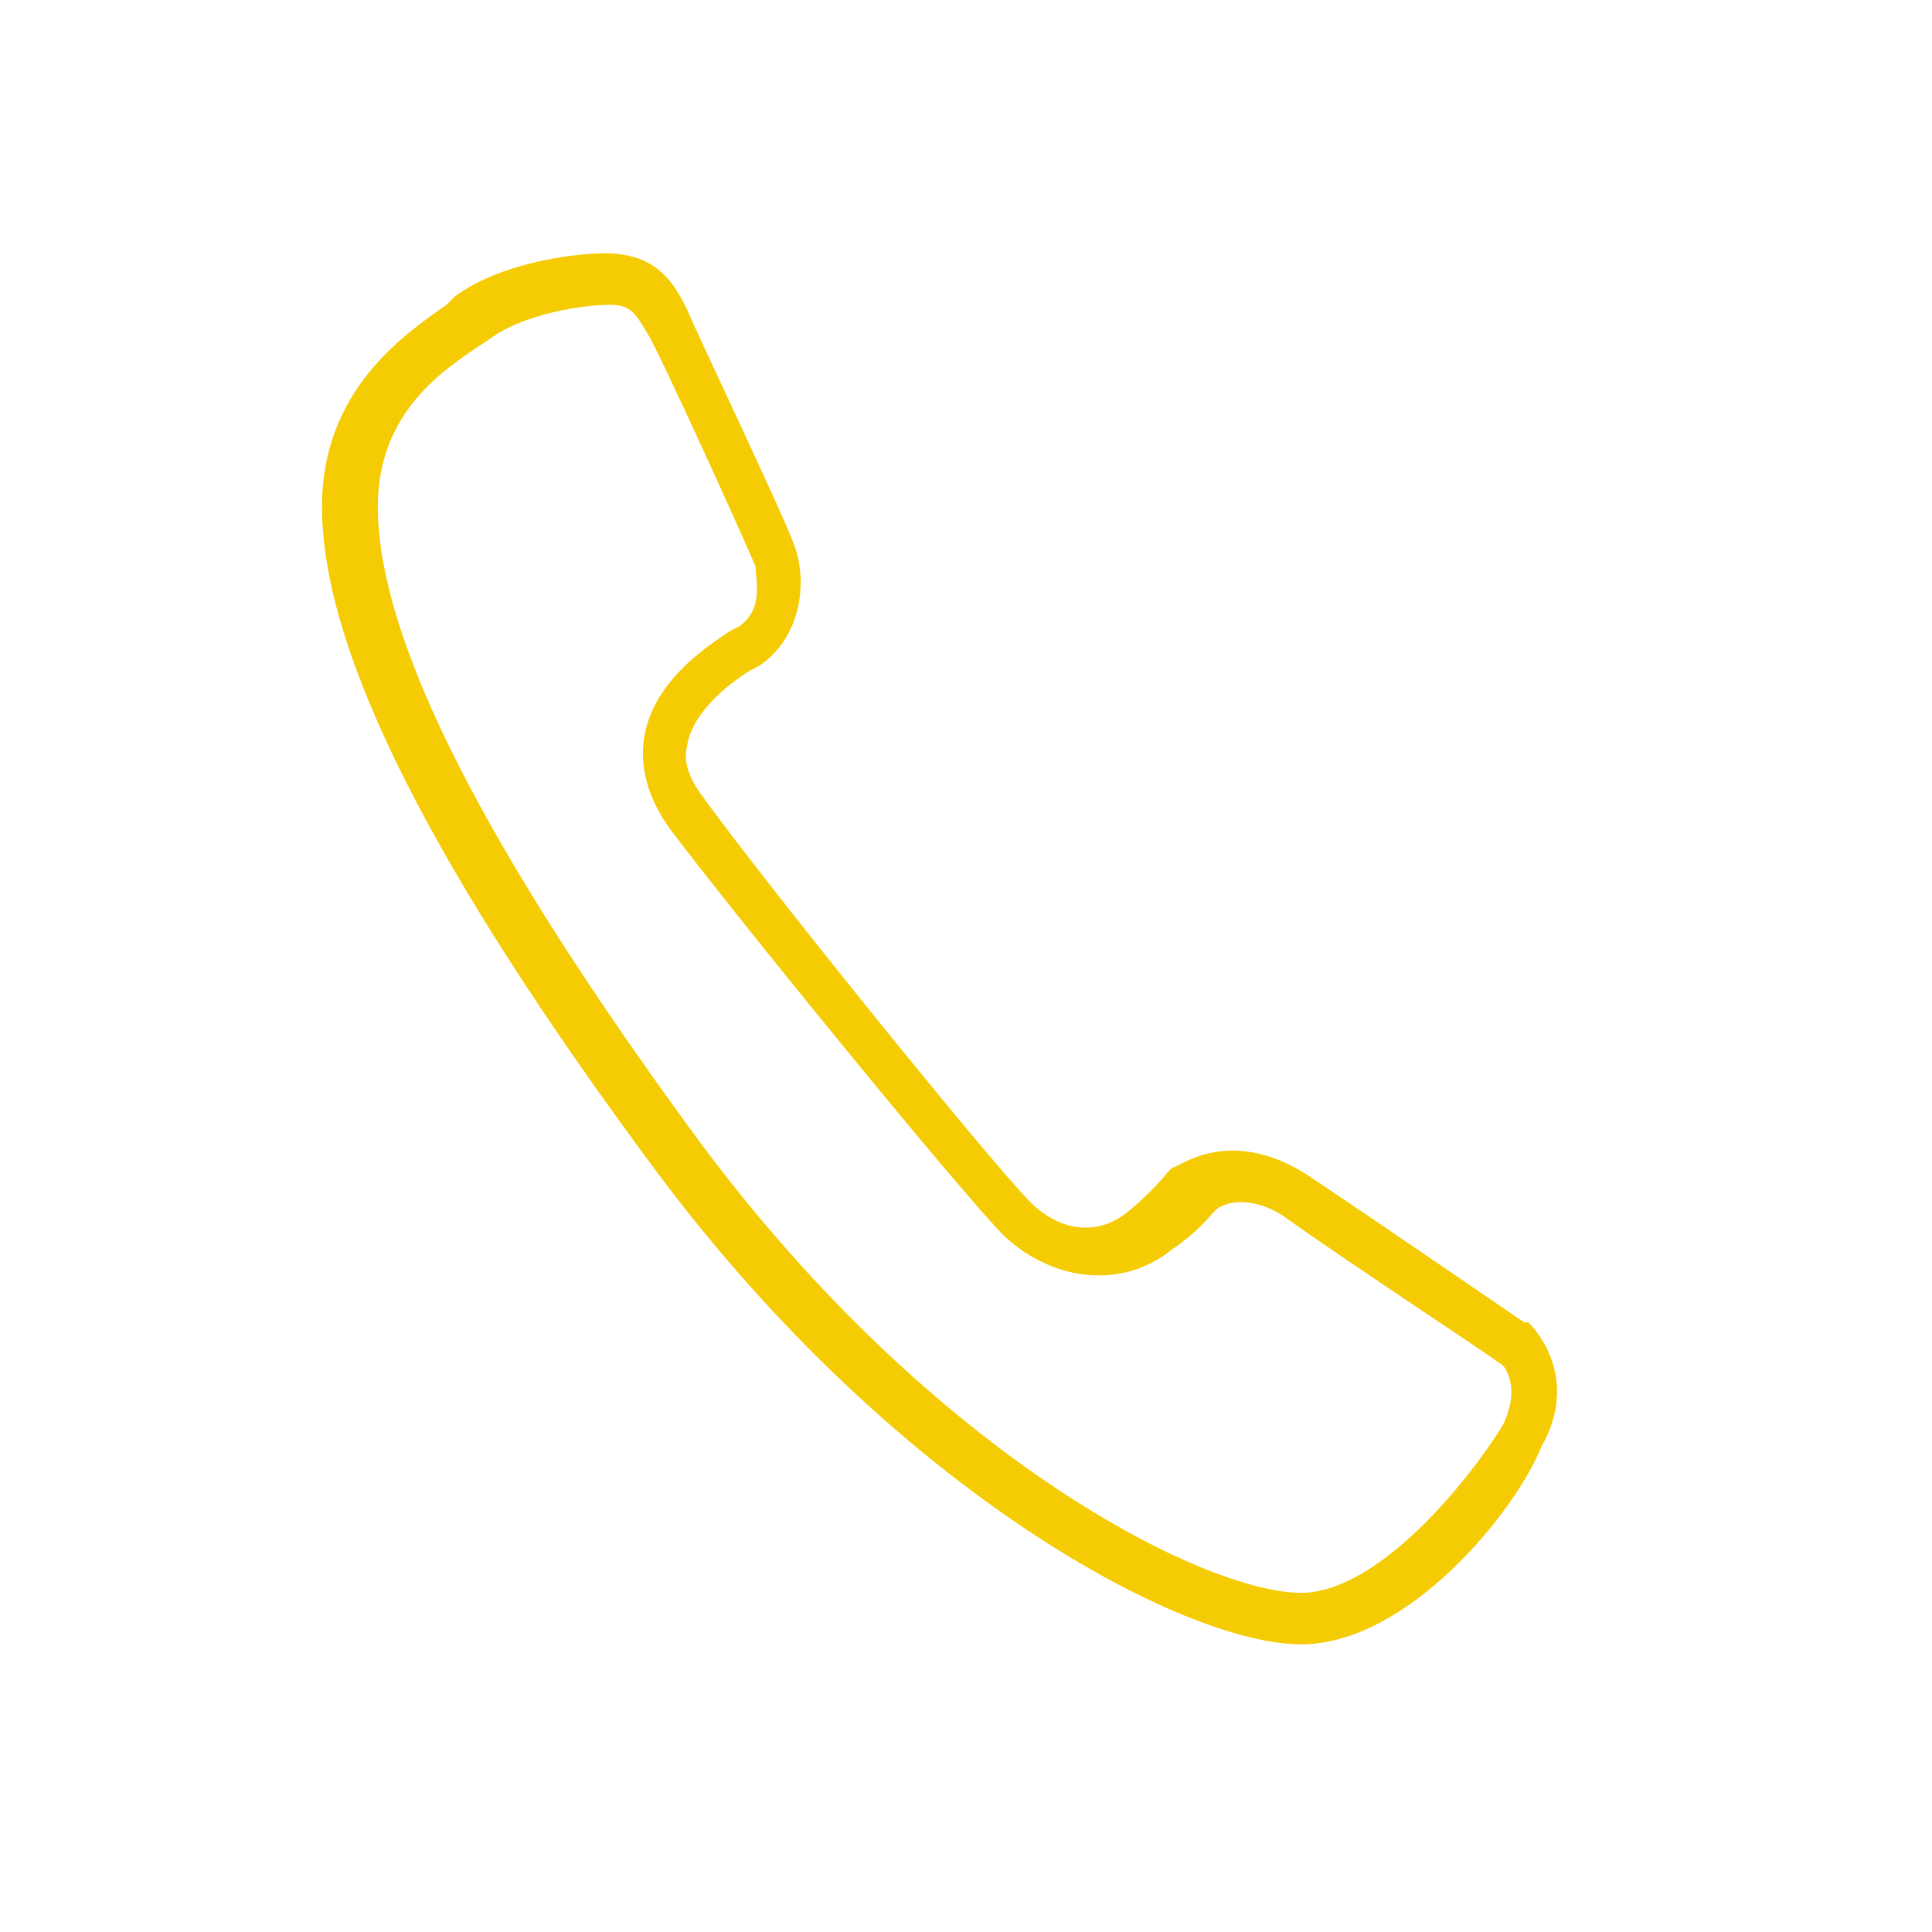 <?xml version="1.0" encoding="utf-8"?>
<!-- Generator: Adobe Illustrator 24.0.0, SVG Export Plug-In . SVG Version: 6.00 Build 0)  -->
<svg version="1.1" id="Capa_1" xmlns="http://www.w3.org/2000/svg" xmlns:xlink="http://www.w3.org/1999/xlink" x="0px" y="0px"
	 width="45px" height="45px" viewBox="0 0 45 45" style="enable-background:new 0 0 45 45;" xml:space="preserve">
<style type="text/css">
	.st0{fill:#FFFFFF;}
	.st1{fill:#251C43;}
	.st2{fill:#F4CA03;}
	.st3{fill:#F3B61E;}
	.st4{clip-path:url(#SVGID_6_);}
	.st5{fill:none;stroke:#1D1D1B;stroke-width:1;stroke-miterlimit:22.926;}
	.st6{clip-path:url(#SVGID_10_);fill:url(#SVGID_11_);}
	.st7{fill-rule:evenodd;clip-rule:evenodd;fill:#F6D1B6;}
	.st8{fill-rule:evenodd;clip-rule:evenodd;fill:#C96B38;}
	.st9{fill-rule:evenodd;clip-rule:evenodd;fill:#FFFFFF;}
	.st10{fill-rule:evenodd;clip-rule:evenodd;fill:#EA8537;}
	.st11{fill-rule:evenodd;clip-rule:evenodd;fill:#F4FAFF;}
	.st12{fill-rule:evenodd;clip-rule:evenodd;fill:#1D1D1B;}
	.st13{fill-rule:evenodd;clip-rule:evenodd;fill:#E8833A;}
	.st14{fill-rule:evenodd;clip-rule:evenodd;fill:#AB663D;}
	.st15{fill-rule:evenodd;clip-rule:evenodd;fill:#C6C6C5;}
	.st16{fill:none;stroke:#C6C6C5;stroke-width:1;stroke-miterlimit:22.926;}
	.st17{fill:#C6C6C5;}
	.st18{clip-path:url(#SVGID_13_);fill:url(#SVGID_14_);}
	.st19{clip-path:url(#SVGID_16_);fill:url(#SVGID_17_);}
	.st20{clip-path:url(#SVGID_19_);}
	.st21{fill:#1D1D1B;}
	.st22{clip-path:url(#SVGID_23_);}
	.st23{clip-path:url(#SVGID_25_);fill:#748EC8;}
	.st24{clip-path:url(#SVGID_25_);fill:#738DC7;}
	.st25{clip-path:url(#SVGID_25_);fill:#738CC7;}
	.st26{clip-path:url(#SVGID_25_);fill:#728BC6;}
	.st27{clip-path:url(#SVGID_25_);fill:#718AC5;}
	.st28{clip-path:url(#SVGID_25_);fill:#7189C5;}
	.st29{clip-path:url(#SVGID_25_);fill:#7088C4;}
	.st30{clip-path:url(#SVGID_25_);fill:#6F87C3;}
	.st31{clip-path:url(#SVGID_25_);fill:#6F86C3;}
	.st32{clip-path:url(#SVGID_25_);fill:#6E85C2;}
	.st33{clip-path:url(#SVGID_25_);fill:#6D84C1;}
	.st34{clip-path:url(#SVGID_25_);fill:#6D83C0;}
	.st35{clip-path:url(#SVGID_25_);fill:#6C82C0;}
	.st36{clip-path:url(#SVGID_25_);fill:#6B81BF;}
	.st37{clip-path:url(#SVGID_25_);fill:#6B80BE;}
	.st38{clip-path:url(#SVGID_25_);fill:#6A7FBE;}
	.st39{clip-path:url(#SVGID_25_);fill:#697EBD;}
	.st40{clip-path:url(#SVGID_25_);fill:#697DBC;}
	.st41{clip-path:url(#SVGID_25_);fill:#687CBC;}
	.st42{clip-path:url(#SVGID_25_);fill:#687BBB;}
	.st43{clip-path:url(#SVGID_25_);fill:#677ABA;}
	.st44{clip-path:url(#SVGID_25_);fill:#6679BA;}
	.st45{clip-path:url(#SVGID_25_);fill:#6678B9;}
	.st46{clip-path:url(#SVGID_25_);fill:#6577B8;}
	.st47{clip-path:url(#SVGID_25_);fill:#6476B8;}
	.st48{clip-path:url(#SVGID_25_);fill:#6475B7;}
	.st49{clip-path:url(#SVGID_25_);fill:#6374B6;}
	.st50{clip-path:url(#SVGID_25_);fill:#6273B5;}
	.st51{clip-path:url(#SVGID_25_);fill:#6272B5;}
	.st52{clip-path:url(#SVGID_25_);fill:#6171B4;}
	.st53{clip-path:url(#SVGID_25_);fill:#6070B3;}
	.st54{clip-path:url(#SVGID_25_);fill:#606FB3;}
	.st55{clip-path:url(#SVGID_25_);fill:#5F6EB2;}
	.st56{clip-path:url(#SVGID_25_);fill:#5E6DB1;}
	.st57{clip-path:url(#SVGID_25_);fill:#5E6CB1;}
	.st58{clip-path:url(#SVGID_25_);fill:#5D6BB0;}
	.st59{clip-path:url(#SVGID_25_);fill:#5C6AAF;}
	.st60{clip-path:url(#SVGID_25_);fill:#5C69AF;}
	.st61{clip-path:url(#SVGID_25_);fill:#5B68AE;}
	.st62{clip-path:url(#SVGID_25_);fill:#5A67AD;}
	.st63{clip-path:url(#SVGID_25_);fill:#5A66AD;}
	.st64{clip-path:url(#SVGID_25_);fill:#5965AC;}
	.st65{clip-path:url(#SVGID_25_);fill:#5864AB;}
	.st66{clip-path:url(#SVGID_25_);fill:#5863AA;}
	.st67{clip-path:url(#SVGID_25_);fill:#5762AA;}
	.st68{clip-path:url(#SVGID_25_);fill:#5661A9;}
	.st69{clip-path:url(#SVGID_25_);fill:#5660A8;}
	.st70{clip-path:url(#SVGID_25_);fill:#555FA8;}
	.st71{clip-path:url(#SVGID_25_);fill:#545EA7;}
	.st72{clip-path:url(#SVGID_25_);fill:#545DA6;}
	.st73{clip-path:url(#SVGID_25_);fill:#535CA6;}
	.st74{clip-path:url(#SVGID_25_);fill:#535BA5;}
	.st75{clip-path:url(#SVGID_25_);fill:#5259A4;}
	.st76{clip-path:url(#SVGID_25_);fill:#5158A4;}
	.st77{clip-path:url(#SVGID_25_);fill:#5157A3;}
	.st78{clip-path:url(#SVGID_25_);fill:#5056A2;}
	.st79{clip-path:url(#SVGID_25_);fill:#4F55A2;}
	.st80{clip-path:url(#SVGID_25_);fill:#4F54A1;}
	.st81{clip-path:url(#SVGID_25_);fill:#4E53A0;}
	.st82{clip-path:url(#SVGID_25_);fill:#4D52A0;}
	.st83{clip-path:url(#SVGID_25_);fill:#4D519F;}
	.st84{clip-path:url(#SVGID_25_);fill:#4C509E;}
	.st85{clip-path:url(#SVGID_25_);fill:#4B4F9D;}
	.st86{clip-path:url(#SVGID_25_);fill:#4B4E9D;}
	.st87{clip-path:url(#SVGID_25_);fill:#4A4D9C;}
	.st88{clip-path:url(#SVGID_25_);fill:#494C9B;}
	.st89{clip-path:url(#SVGID_25_);fill:#494B9B;}
	.st90{clip-path:url(#SVGID_25_);fill:#484A9A;}
	.st91{clip-path:url(#SVGID_25_);fill:#474999;}
	.st92{clip-path:url(#SVGID_25_);fill:#474899;}
	.st93{clip-path:url(#SVGID_25_);fill:#464798;}
	.st94{clip-path:url(#SVGID_25_);fill:#454697;}
	.st95{clip-path:url(#SVGID_25_);fill:#454597;}
	.st96{clip-path:url(#SVGID_25_);fill:#444496;}
	.st97{clip-path:url(#SVGID_25_);fill:#434395;}
	.st98{clip-path:url(#SVGID_25_);fill:#434295;}
	.st99{clip-path:url(#SVGID_25_);fill:#424194;}
	.st100{clip-path:url(#SVGID_25_);fill:#414093;}
	.st101{clip-path:url(#SVGID_25_);fill:#413F92;}
	.st102{clip-path:url(#SVGID_25_);fill:#403E92;}
	.st103{clip-path:url(#SVGID_25_);fill:#3F3D91;}
	.st104{clip-path:url(#SVGID_25_);fill:#3F3C90;}
	.st105{clip-path:url(#SVGID_25_);fill:#3E3B90;}
	.st106{clip-path:url(#SVGID_25_);fill:#3D3A8F;}
	.st107{clip-path:url(#SVGID_25_);fill:#3D398E;}
	.st108{clip-path:url(#SVGID_25_);fill:#3C388E;}
	.st109{clip-path:url(#SVGID_25_);fill:#3C378D;}
	.st110{clip-path:url(#SVGID_25_);fill:#3B368C;}
	.st111{clip-path:url(#SVGID_25_);fill:#3A358C;}
	.st112{clip-path:url(#SVGID_25_);fill:#3A348B;}
	.st113{clip-path:url(#SVGID_25_);fill:#39338A;}
	.st114{clip-path:url(#SVGID_25_);fill:#38328A;}
	.st115{clip-path:url(#SVGID_25_);fill:#383189;}
	.st116{clip-path:url(#SVGID_25_);fill:#373088;}
	.st117{clip-path:url(#SVGID_25_);fill:#362F87;}
	.st118{clip-path:url(#SVGID_25_);fill:#362E87;}
	.st119{clip-path:url(#SVGID_25_);fill:#352D86;}
	.st120{clip-path:url(#SVGID_25_);fill:#342C85;}
	.st121{clip-path:url(#SVGID_25_);fill:#342B85;}
	.st122{clip-path:url(#SVGID_25_);fill:#332A84;}
	.st123{clip-path:url(#SVGID_25_);fill:#322983;}
	.st124{clip-path:url(#SVGID_25_);fill:#322883;}
	.st125{clip-path:url(#SVGID_25_);fill:#312782;}
	.st126{clip-path:url(#SVGID_27_);}
	.st127{clip-path:url(#SVGID_29_);fill:#C6C6C5;}
	.st128{clip-path:url(#SVGID_29_);fill:#C7C7C6;}
	.st129{clip-path:url(#SVGID_29_);fill:#C8C8C7;}
	.st130{clip-path:url(#SVGID_29_);fill:#C9C9C8;}
	.st131{clip-path:url(#SVGID_29_);fill:#CACAC9;}
	.st132{clip-path:url(#SVGID_29_);fill:#CBCBCA;}
	.st133{clip-path:url(#SVGID_29_);fill:#CCCCCB;}
	.st134{clip-path:url(#SVGID_29_);fill:#CDCDCC;}
	.st135{clip-path:url(#SVGID_29_);fill:#CECECD;}
	.st136{clip-path:url(#SVGID_29_);fill:#CFCFCE;}
	.st137{clip-path:url(#SVGID_29_);fill:#D0D0D0;}
	.st138{clip-path:url(#SVGID_29_);fill:#D1D1D1;}
	.st139{clip-path:url(#SVGID_29_);fill:#D2D2D2;}
	.st140{clip-path:url(#SVGID_29_);fill:#D3D3D3;}
	.st141{clip-path:url(#SVGID_29_);fill:#D4D4D4;}
	.st142{clip-path:url(#SVGID_29_);fill:#D5D5D5;}
	.st143{clip-path:url(#SVGID_29_);fill:#D6D6D6;}
	.st144{clip-path:url(#SVGID_29_);fill:#D7D7D7;}
	.st145{clip-path:url(#SVGID_29_);fill:#D8D8D8;}
	.st146{clip-path:url(#SVGID_29_);fill:#D9D9D9;}
	.st147{clip-path:url(#SVGID_29_);fill:#DADADA;}
	.st148{clip-path:url(#SVGID_29_);fill:#DBDBDB;}
	.st149{clip-path:url(#SVGID_29_);fill:#DCDCDC;}
	.st150{clip-path:url(#SVGID_29_);fill:#DDDDDD;}
	.st151{clip-path:url(#SVGID_29_);fill:#DEDEDE;}
	.st152{clip-path:url(#SVGID_29_);fill:#DFDFDF;}
	.st153{clip-path:url(#SVGID_29_);fill:#E0E0E0;}
	.st154{clip-path:url(#SVGID_29_);fill:#E1E1E1;}
	.st155{clip-path:url(#SVGID_29_);fill:#E2E2E2;}
	.st156{clip-path:url(#SVGID_29_);fill:#E3E3E3;}
	.st157{clip-path:url(#SVGID_29_);fill:#E4E4E4;}
	.st158{clip-path:url(#SVGID_29_);fill:#E5E5E5;}
	.st159{clip-path:url(#SVGID_29_);fill:#E6E6E6;}
	.st160{clip-path:url(#SVGID_29_);fill:#E7E7E7;}
	.st161{clip-path:url(#SVGID_29_);fill:#E8E8E8;}
	.st162{clip-path:url(#SVGID_29_);fill:#E9E9E9;}
	.st163{clip-path:url(#SVGID_29_);fill:#EAEAEA;}
	.st164{clip-path:url(#SVGID_29_);fill:#EBEBEB;}
	.st165{clip-path:url(#SVGID_29_);fill:#EDEDED;}
	.st166{clip-path:url(#SVGID_29_);fill:#EEEEEE;}
	.st167{clip-path:url(#SVGID_29_);fill:#EFEFEF;}
	.st168{clip-path:url(#SVGID_29_);fill:#F0F0F0;}
	.st169{clip-path:url(#SVGID_29_);fill:#F1F1F1;}
	.st170{clip-path:url(#SVGID_29_);fill:#F2F2F2;}
	.st171{clip-path:url(#SVGID_29_);fill:#F3F3F3;}
	.st172{clip-path:url(#SVGID_29_);fill:#F4F4F4;}
	.st173{clip-path:url(#SVGID_29_);fill:#F5F5F5;}
	.st174{clip-path:url(#SVGID_29_);fill:#F6F6F6;}
	.st175{clip-path:url(#SVGID_29_);fill:#F7F7F7;}
	.st176{clip-path:url(#SVGID_29_);fill:#F8F8F8;}
	.st177{clip-path:url(#SVGID_29_);fill:#F9F9F9;}
	.st178{clip-path:url(#SVGID_29_);fill:#FAFAFA;}
	.st179{clip-path:url(#SVGID_29_);fill:#FBFBFB;}
	.st180{clip-path:url(#SVGID_29_);fill:#FCFCFC;}
	.st181{clip-path:url(#SVGID_29_);fill:#FDFDFD;}
	.st182{clip-path:url(#SVGID_29_);fill:#FEFEFE;}
	.st183{clip-path:url(#SVGID_29_);fill:#FFFFFF;}
	.st184{clip-path:url(#SVGID_29_);fill:#ECECEC;}
	.st185{clip-path:url(#SVGID_29_);fill:#E2E2E1;}
	.st186{clip-path:url(#SVGID_29_);fill:#E1E1E0;}
	.st187{clip-path:url(#SVGID_29_);fill:#E0E0DF;}
	.st188{clip-path:url(#SVGID_29_);fill:#DFDFDE;}
	.st189{clip-path:url(#SVGID_29_);fill:#DEDEDD;}
	.st190{clip-path:url(#SVGID_29_);fill:#DDDDDC;}
	.st191{clip-path:url(#SVGID_29_);fill:#DCDCDB;}
	.st192{clip-path:url(#SVGID_29_);fill:#DBDBDA;}
	.st193{clip-path:url(#SVGID_29_);fill:#DADAD9;}
	.st194{clip-path:url(#SVGID_29_);fill:#D9D9D8;}
	.st195{clip-path:url(#SVGID_29_);fill:#D8D8D7;}
	.st196{clip-path:url(#SVGID_29_);fill:#D7D7D6;}
	.st197{clip-path:url(#SVGID_29_);fill:#D6D6D5;}
	.st198{clip-path:url(#SVGID_29_);fill:#D5D5D4;}
	.st199{clip-path:url(#SVGID_29_);fill:#D4D4D3;}
	.st200{clip-path:url(#SVGID_29_);fill:#D3D3D2;}
	.st201{clip-path:url(#SVGID_29_);fill:#D2D2D1;}
	.st202{clip-path:url(#SVGID_29_);fill:#D1D1D0;}
	.st203{clip-path:url(#SVGID_29_);fill:#D0D0CF;}
	.st204{clip-path:url(#SVGID_31_);}
	.st205{clip-path:url(#SVGID_33_);fill:#C6C6C5;}
	.st206{clip-path:url(#SVGID_33_);fill:#C7C7C6;}
	.st207{clip-path:url(#SVGID_33_);fill:#C8C8C7;}
	.st208{clip-path:url(#SVGID_33_);fill:#C9C9C8;}
	.st209{clip-path:url(#SVGID_33_);fill:#CACAC9;}
	.st210{clip-path:url(#SVGID_33_);fill:#CBCBCA;}
	.st211{clip-path:url(#SVGID_33_);fill:#CCCCCB;}
	.st212{clip-path:url(#SVGID_33_);fill:#CDCDCC;}
	.st213{clip-path:url(#SVGID_33_);fill:#CECECD;}
	.st214{clip-path:url(#SVGID_33_);fill:#CFCFCE;}
	.st215{clip-path:url(#SVGID_33_);fill:#D0D0D0;}
	.st216{clip-path:url(#SVGID_33_);fill:#D1D1D1;}
	.st217{clip-path:url(#SVGID_33_);fill:#D2D2D2;}
	.st218{clip-path:url(#SVGID_33_);fill:#D3D3D3;}
	.st219{clip-path:url(#SVGID_33_);fill:#D4D4D4;}
	.st220{clip-path:url(#SVGID_33_);fill:#D5D5D5;}
	.st221{clip-path:url(#SVGID_33_);fill:#D6D6D6;}
	.st222{clip-path:url(#SVGID_33_);fill:#D7D7D7;}
	.st223{clip-path:url(#SVGID_33_);fill:#D8D8D8;}
	.st224{clip-path:url(#SVGID_33_);fill:#D9D9D9;}
	.st225{clip-path:url(#SVGID_33_);fill:#DADADA;}
	.st226{clip-path:url(#SVGID_33_);fill:#DBDBDB;}
	.st227{clip-path:url(#SVGID_33_);fill:#DCDCDC;}
	.st228{clip-path:url(#SVGID_33_);fill:#DDDDDD;}
	.st229{clip-path:url(#SVGID_33_);fill:#DEDEDE;}
	.st230{clip-path:url(#SVGID_33_);fill:#DFDFDF;}
	.st231{clip-path:url(#SVGID_33_);fill:#E0E0E0;}
	.st232{clip-path:url(#SVGID_33_);fill:#E1E1E1;}
	.st233{clip-path:url(#SVGID_33_);fill:#E2E2E2;}
	.st234{clip-path:url(#SVGID_33_);fill:#E3E3E3;}
	.st235{clip-path:url(#SVGID_33_);fill:#E4E4E4;}
	.st236{clip-path:url(#SVGID_33_);fill:#E5E5E5;}
	.st237{clip-path:url(#SVGID_33_);fill:#E6E6E6;}
	.st238{clip-path:url(#SVGID_33_);fill:#E7E7E7;}
	.st239{clip-path:url(#SVGID_33_);fill:#E8E8E8;}
	.st240{clip-path:url(#SVGID_33_);fill:#E9E9E9;}
	.st241{clip-path:url(#SVGID_33_);fill:#EAEAEA;}
	.st242{clip-path:url(#SVGID_33_);fill:#EBEBEB;}
	.st243{clip-path:url(#SVGID_33_);fill:#EDEDED;}
	.st244{clip-path:url(#SVGID_33_);fill:#EEEEEE;}
	.st245{clip-path:url(#SVGID_33_);fill:#EFEFEF;}
	.st246{clip-path:url(#SVGID_33_);fill:#F0F0F0;}
	.st247{clip-path:url(#SVGID_33_);fill:#F1F1F1;}
	.st248{clip-path:url(#SVGID_33_);fill:#F2F2F2;}
	.st249{clip-path:url(#SVGID_33_);fill:#F3F3F3;}
	.st250{clip-path:url(#SVGID_33_);fill:#F4F4F4;}
	.st251{clip-path:url(#SVGID_33_);fill:#F5F5F5;}
	.st252{clip-path:url(#SVGID_33_);fill:#F6F6F6;}
	.st253{clip-path:url(#SVGID_33_);fill:#F7F7F7;}
	.st254{clip-path:url(#SVGID_33_);fill:#F8F8F8;}
	.st255{clip-path:url(#SVGID_33_);fill:#F9F9F9;}
	.st256{clip-path:url(#SVGID_33_);fill:#FAFAFA;}
	.st257{clip-path:url(#SVGID_33_);fill:#FBFBFB;}
	.st258{clip-path:url(#SVGID_33_);fill:#FCFCFC;}
	.st259{clip-path:url(#SVGID_33_);fill:#FDFDFD;}
	.st260{clip-path:url(#SVGID_33_);fill:#FEFEFE;}
	.st261{clip-path:url(#SVGID_33_);fill:#FFFFFF;}
	.st262{clip-path:url(#SVGID_33_);fill:#ECECEC;}
	.st263{clip-path:url(#SVGID_33_);fill:#E2E2E1;}
	.st264{clip-path:url(#SVGID_33_);fill:#E1E1E0;}
	.st265{clip-path:url(#SVGID_33_);fill:#E0E0DF;}
	.st266{clip-path:url(#SVGID_33_);fill:#DFDFDE;}
	.st267{clip-path:url(#SVGID_33_);fill:#DEDEDD;}
	.st268{clip-path:url(#SVGID_33_);fill:#DDDDDC;}
	.st269{clip-path:url(#SVGID_33_);fill:#DCDCDB;}
	.st270{clip-path:url(#SVGID_33_);fill:#DBDBDA;}
	.st271{clip-path:url(#SVGID_33_);fill:#DADAD9;}
	.st272{clip-path:url(#SVGID_33_);fill:#D9D9D8;}
	.st273{clip-path:url(#SVGID_33_);fill:#D8D8D7;}
	.st274{clip-path:url(#SVGID_33_);fill:#D7D7D6;}
	.st275{clip-path:url(#SVGID_33_);fill:#D6D6D5;}
	.st276{clip-path:url(#SVGID_33_);fill:#D5D5D4;}
	.st277{clip-path:url(#SVGID_33_);fill:#D4D4D3;}
	.st278{clip-path:url(#SVGID_33_);fill:#D3D3D2;}
	.st279{clip-path:url(#SVGID_33_);fill:#D2D2D1;}
	.st280{clip-path:url(#SVGID_33_);fill:#D1D1D0;}
	.st281{clip-path:url(#SVGID_33_);fill:#D0D0CF;}
	.st282{fill:#F5CB03;}
</style>
<path class="st282" d="M30.3,38.3c-2.7,0-9.4-3.5-15-11c-5.2-7-7.8-12.1-7.8-15.5c0-2.7,1.9-4,2.9-4.7l0.2-0.2c1.1-0.8,2.8-1,3.5-1
	c1.2,0,1.6,0.7,1.9,1.3c0.2,0.5,2.3,4.9,2.5,5.5c0.3,0.8,0.2,2.1-0.8,2.8l-0.2,0.1c-0.5,0.3-1.4,1-1.5,1.8c-0.1,0.4,0.1,0.8,0.4,1.2
	c1.6,2.2,6.7,8.5,7.6,9.4c0.7,0.7,1.6,0.8,2.3,0.2c0.6-0.5,0.9-0.9,0.9-0.9l0.1-0.1c0.1,0,0.6-0.4,1.4-0.4c0.6,0,1.2,0.2,1.8,0.6
	c1.5,1,5,3.4,5,3.4l0.1,0c0.4,0.4,1.1,1.5,0.3,2.9C35.3,35.2,32.8,38.3,30.3,38.3L30.3,38.3z M14.2,7.1c-0.6,0-2,0.2-2.8,0.8
	l-0.3,0.2c-0.9,0.6-2.3,1.6-2.3,3.7c0,3.1,2.5,8,7.5,14.8c5.5,7.4,11.8,10.5,14,10.5c1.8,0,3.9-2.6,4.7-3.9c0.4-0.8,0.1-1.3,0-1.4
	c-0.4-0.3-3.6-2.4-5-3.4c-0.4-0.3-0.8-0.4-1.1-0.4c-0.3,0-0.5,0.1-0.6,0.2c-0.1,0.1-0.4,0.5-1,0.9c-1.1,0.9-2.7,0.8-3.9-0.3
	c-1-1-6.3-7.5-7.8-9.5c-0.5-0.7-0.7-1.4-0.6-2.1c0.2-1.3,1.4-2.1,2-2.5l0.2-0.1c0.6-0.4,0.4-1.1,0.4-1.4c-0.2-0.5-2.2-4.9-2.5-5.4
	C14.8,7.3,14.7,7.1,14.2,7.1L14.2,7.1z"/>
</svg>
